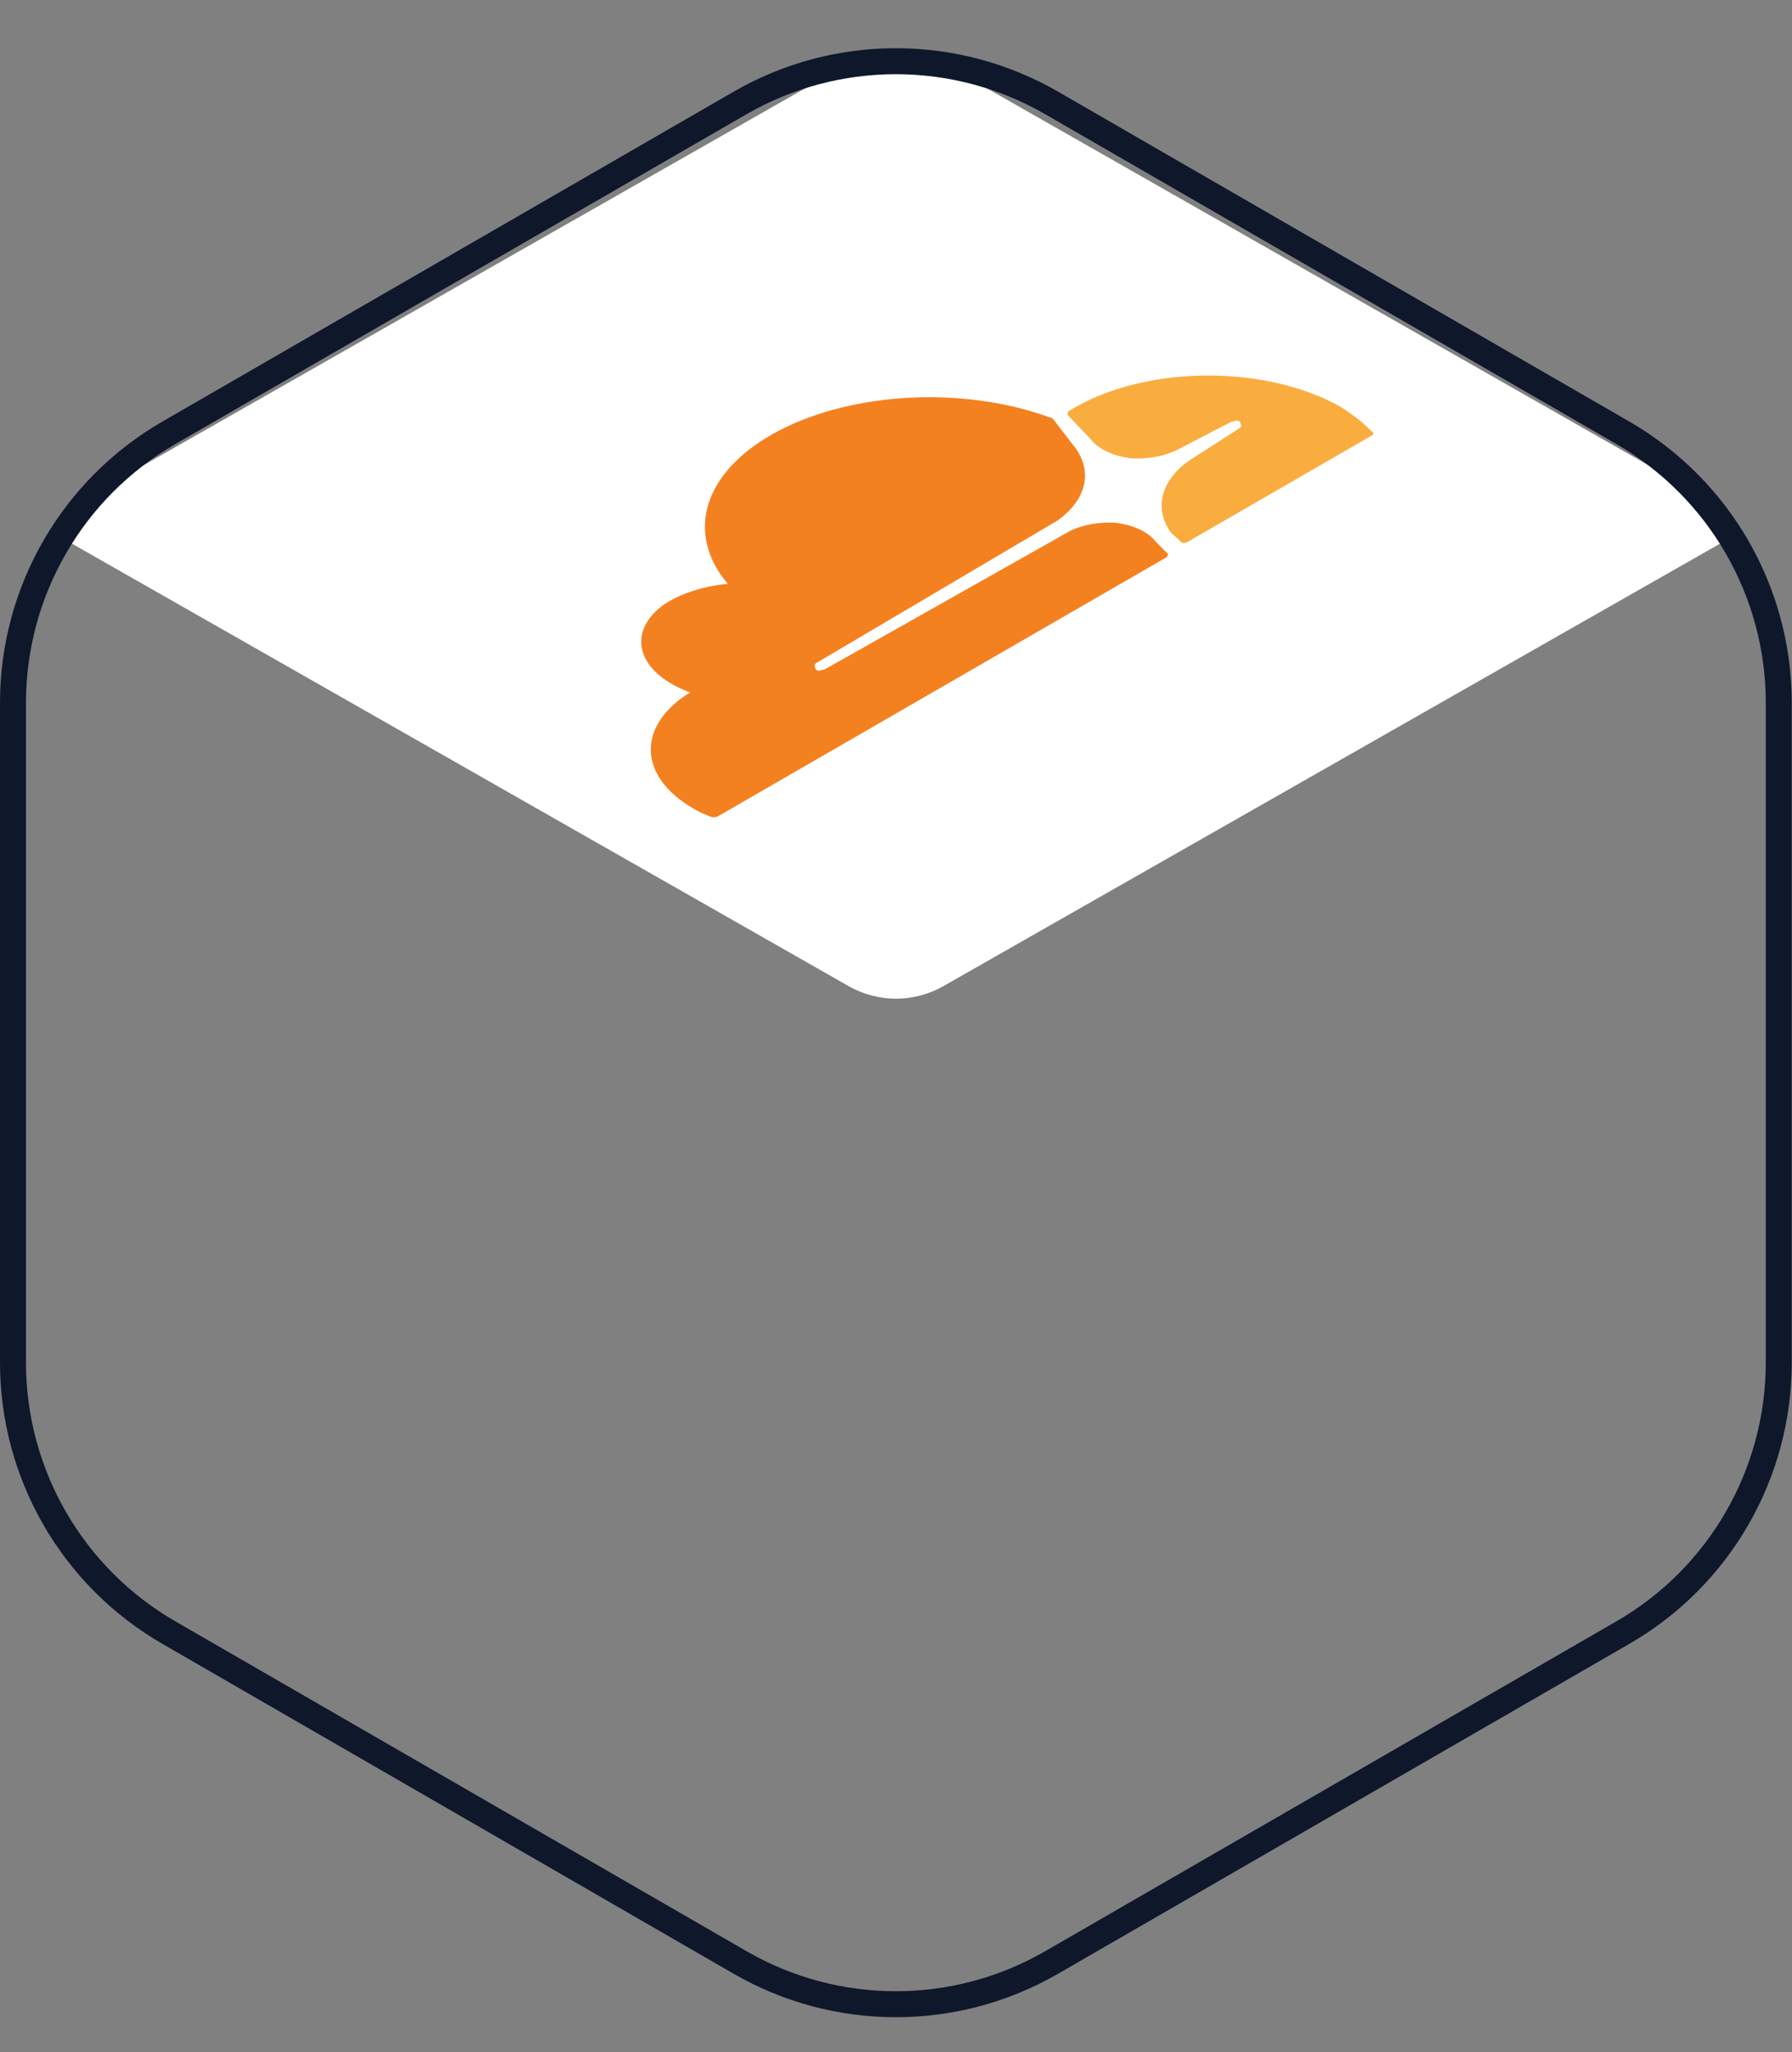 <svg width="69" height="79" viewBox="0 0 69 79" fill="none" xmlns="http://www.w3.org/2000/svg">
<rect x="0" y="0" width="69" height="79" fill="#808080" stroke="none"/>
<path d="M32.559 2.513L3.441 19.098C2.841 19.44 2.355 19.927 2.02 20.5L32.676 37.961C33.807 38.605 35.193 38.605 36.324 37.961L66.98 20.5C66.645 19.927 66.159 19.44 65.558 19.098L36.442 2.513C35.24 1.829 33.76 1.829 32.559 2.513Z" fill="white"/>
<g clip-path="url(#paint0_angular_130_75493_clip_path)" data-figma-skip-parse="true"><g transform="matrix(0 0.039 -0.034 0 34.495 39.754)"></g></g><path d="M68.49 52.453V27.055C68.49 22.768 66.203 18.807 62.49 16.663L40.495 3.964C36.782 1.821 32.208 1.82 28.495 3.964L6.5 16.663C2.787 18.807 0.5 22.768 0.5 27.055L0.5 52.453C0.5 56.74 2.787 60.702 6.5 62.845L28.495 75.544C32.208 77.688 36.782 77.688 40.495 75.544L62.49 62.845C66.203 60.702 68.49 56.74 68.49 52.453Z" stroke="#0F172A"/>
<path d="M44.486 20.834C44.343 20.652 44.128 20.492 43.858 20.369C43.587 20.245 43.269 20.16 42.93 20.121C42.623 20.105 42.313 20.124 42.019 20.178C41.724 20.231 41.451 20.317 41.214 20.431L31.776 25.756C31.722 25.787 31.615 25.787 31.561 25.818C31.54 25.82 31.517 25.819 31.496 25.815C31.475 25.811 31.456 25.804 31.441 25.795C31.425 25.786 31.413 25.775 31.406 25.763C31.399 25.751 31.398 25.738 31.401 25.726C31.347 25.633 31.347 25.571 31.454 25.509L40.732 20.029C41.261 19.646 41.605 19.19 41.728 18.705C41.85 18.221 41.747 17.727 41.429 17.273L40.571 16.158C40.517 16.127 40.517 16.065 40.41 16.065C38.82 15.484 36.944 15.218 35.069 15.308C33.193 15.398 31.419 15.84 30.017 16.565C28.616 17.29 27.662 18.26 27.302 19.326C26.942 20.393 27.195 21.498 28.022 22.474C27.061 22.567 26.188 22.852 25.555 23.279C24.995 23.684 24.69 24.186 24.69 24.704C24.69 25.221 24.995 25.724 25.555 26.128C25.842 26.335 26.186 26.513 26.574 26.654C25.583 27.259 25.039 28.064 25.059 28.896C25.079 29.729 25.661 30.524 26.681 31.113C26.871 31.232 27.087 31.336 27.325 31.422C27.369 31.445 27.427 31.458 27.486 31.458C27.545 31.458 27.602 31.445 27.647 31.422L44.861 21.484C44.968 21.422 45.022 21.329 44.915 21.267L44.486 20.834Z" fill="#F48120"/>
<path d="M41.429 15.663L41.161 15.818C41.108 15.849 41.108 15.911 41.108 15.973L42.019 16.933C42.161 17.114 42.377 17.274 42.647 17.398C42.918 17.521 43.236 17.606 43.574 17.645C43.882 17.661 44.191 17.642 44.486 17.589C44.78 17.535 45.054 17.449 45.291 17.335L47.382 16.252C47.435 16.221 47.543 16.221 47.596 16.19C47.618 16.188 47.641 16.189 47.661 16.193C47.682 16.197 47.702 16.204 47.717 16.213C47.733 16.222 47.745 16.233 47.751 16.245C47.758 16.257 47.76 16.27 47.757 16.282C47.811 16.375 47.811 16.437 47.704 16.499L45.773 17.738C45.243 18.12 44.9 18.576 44.777 19.061C44.655 19.545 44.758 20.04 45.076 20.493L45.451 20.834C45.451 20.896 45.612 20.927 45.719 20.865L52.798 16.778C52.823 16.767 52.843 16.753 52.858 16.737C52.871 16.721 52.879 16.703 52.879 16.685C52.879 16.667 52.871 16.649 52.858 16.633C52.843 16.617 52.823 16.603 52.798 16.592C52.472 16.256 52.075 15.944 51.618 15.663C50.261 14.89 48.431 14.456 46.524 14.456C44.617 14.456 42.786 14.89 41.429 15.663Z" fill="#FAAD3F"/>
</svg>
